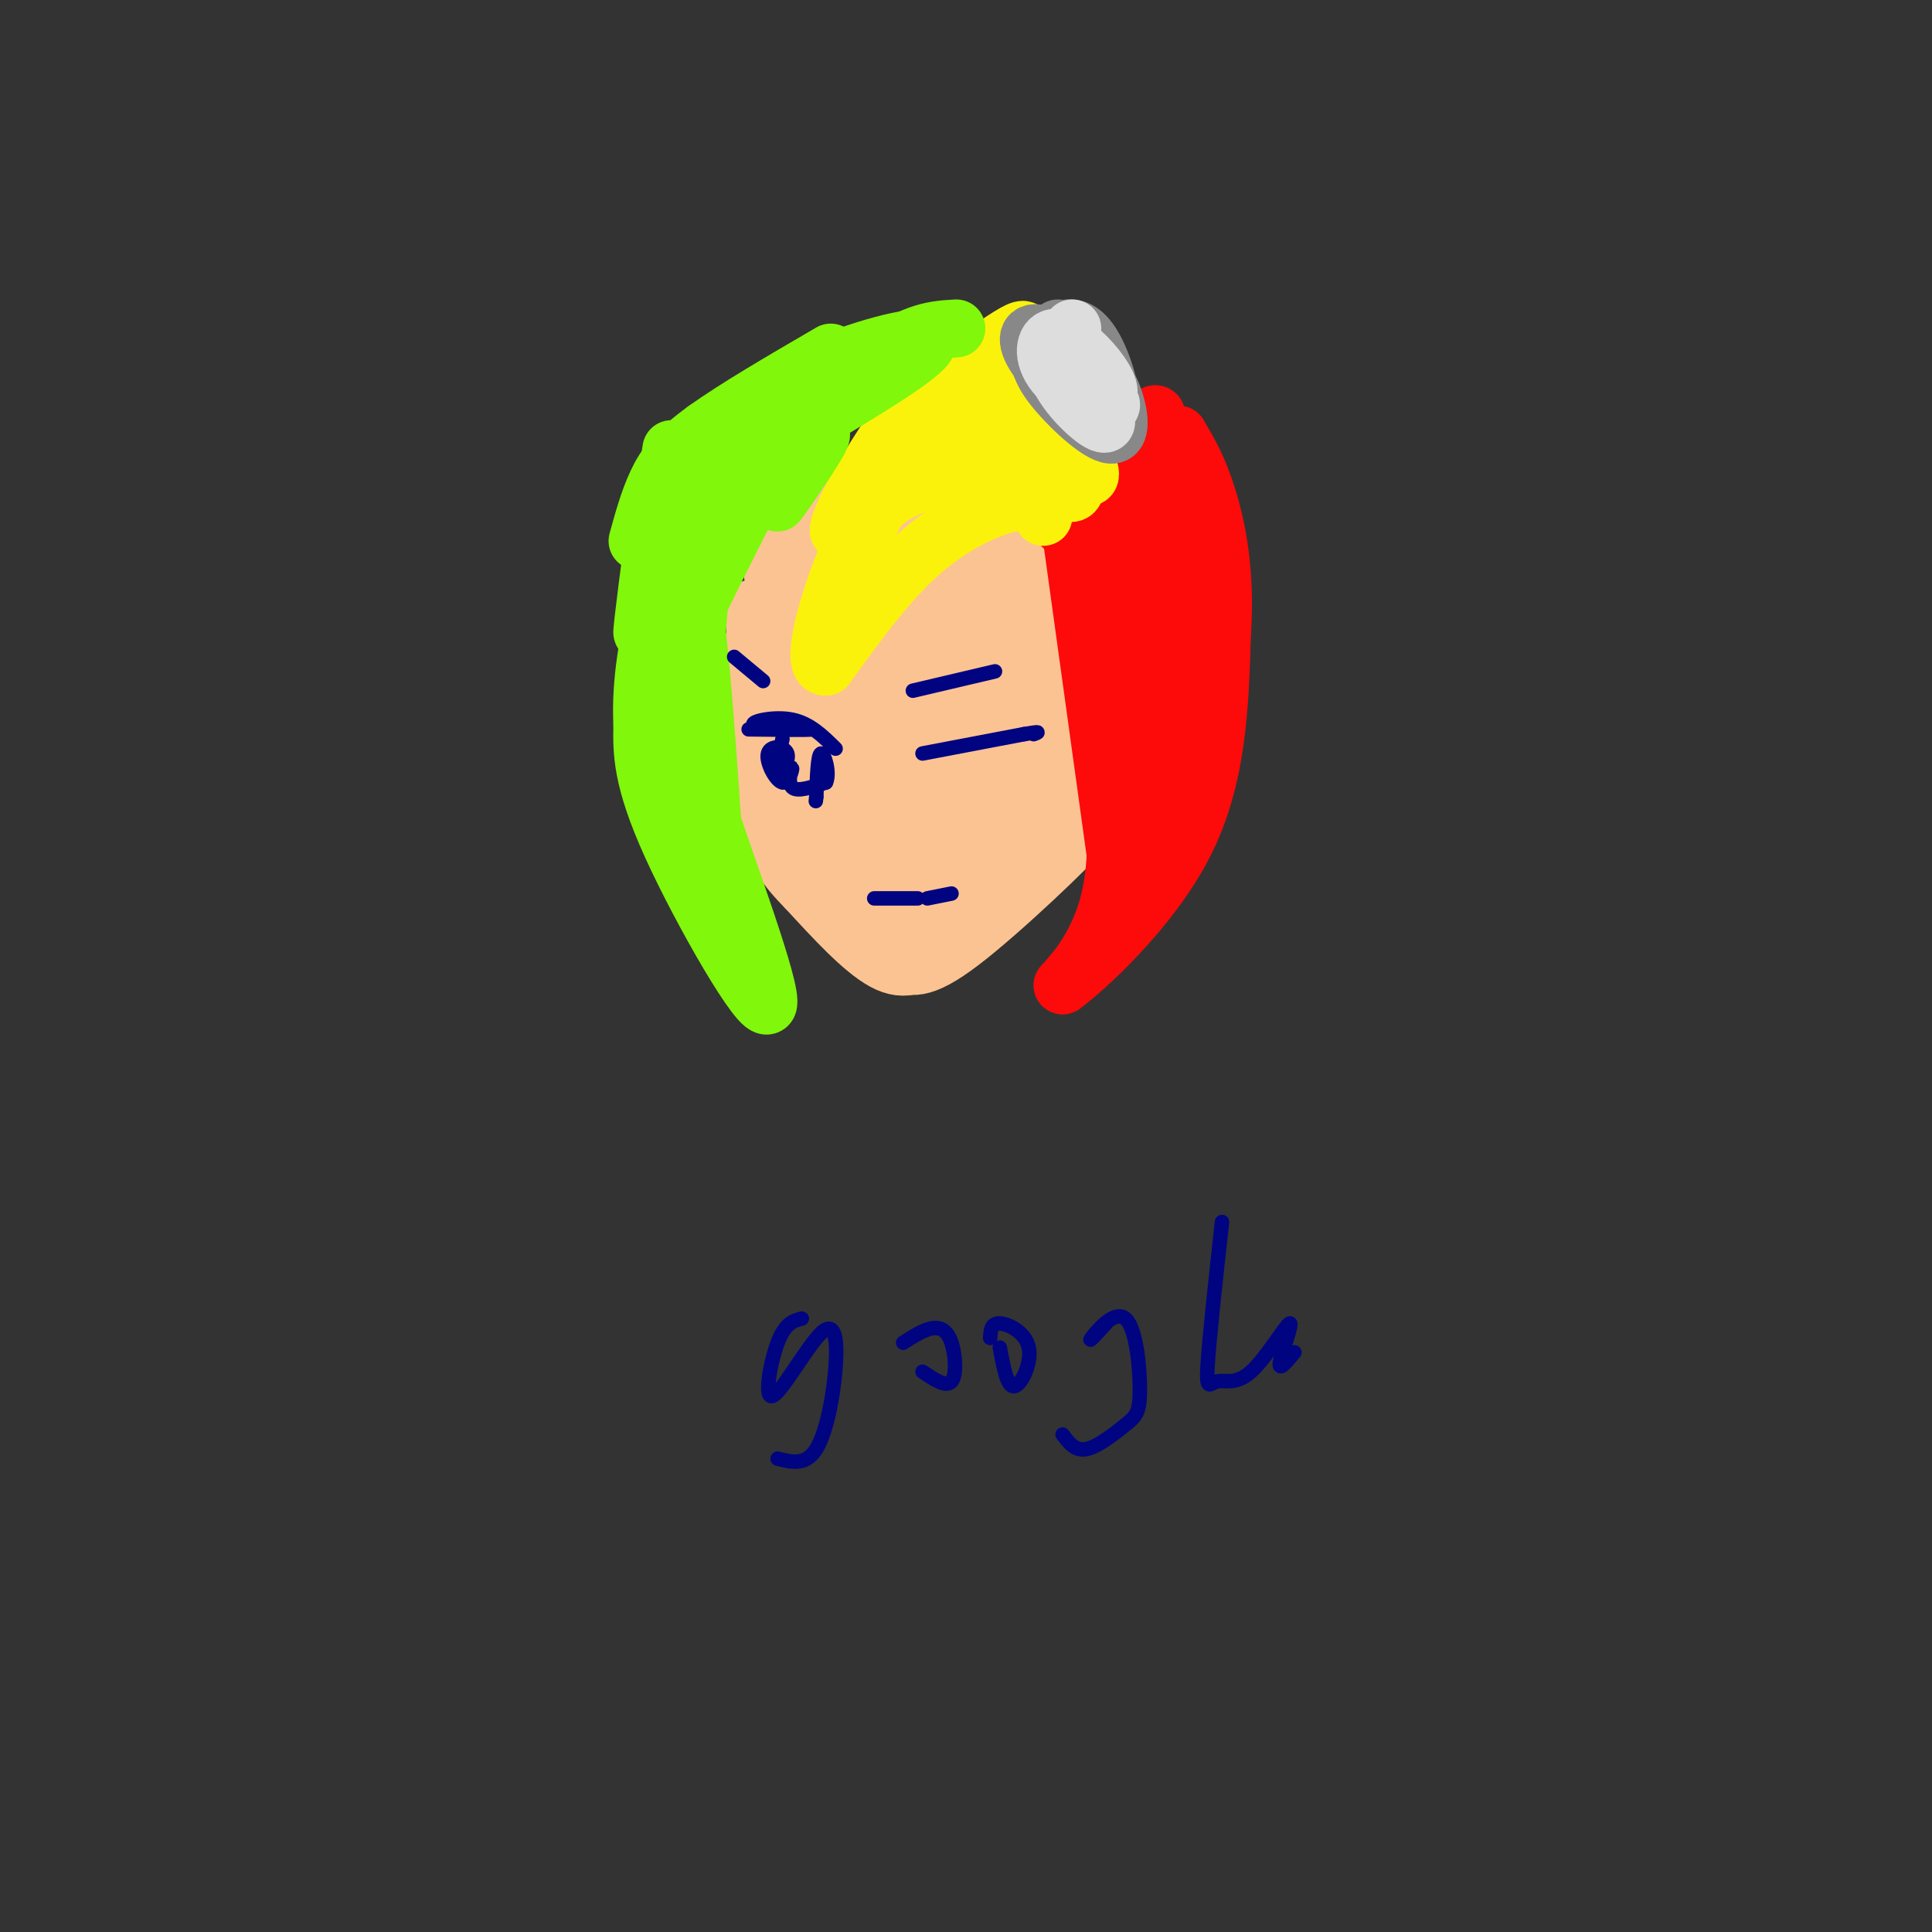 <svg viewBox='0 0 400 400' version='1.1' xmlns='http://www.w3.org/2000/svg' xmlns:xlink='http://www.w3.org/1999/xlink'><rect x="0" y="0" width="400" height="400" fill="#333333" stroke="none"/><g fill='none' stroke='#FCC392' stroke-width='12' stroke-linecap='round' stroke-linejoin='round'><path d='M158,150c1.466,15.145 2.931,30.290 2,20c-0.931,-10.290 -4.260,-46.016 -4,-44c0.260,2.016 4.108,41.774 5,45c0.892,3.226 -1.174,-30.078 -1,-36c0.174,-5.922 2.587,15.539 5,37'/><path d='M165,172c1.659,8.113 3.305,9.896 1,3c-2.305,-6.896 -8.561,-22.469 -5,-16c3.561,6.469 16.940,34.982 17,28c0.060,-6.982 -13.201,-49.459 -17,-64c-3.799,-14.541 1.862,-1.146 5,15c3.138,16.146 3.754,35.042 4,42c0.246,6.958 0.123,1.979 0,-3'/><path d='M170,177c-0.497,-16.650 -1.738,-56.776 -1,-50c0.738,6.776 3.456,60.456 5,58c1.544,-2.456 1.916,-61.046 2,-62c0.084,-0.954 -0.119,55.727 1,66c1.119,10.273 3.559,-25.864 6,-62'/><path d='M183,127c0.532,9.909 -1.136,65.683 0,63c1.136,-2.683 5.078,-63.822 6,-64c0.922,-0.178 -1.175,60.606 0,64c1.175,3.394 5.621,-50.602 7,-64c1.379,-13.398 -0.311,13.801 -2,41'/><path d='M194,167c-0.626,15.717 -1.192,34.509 1,21c2.192,-13.509 7.143,-59.319 7,-58c-0.143,1.319 -5.378,49.766 -4,52c1.378,2.234 9.371,-41.745 11,-44c1.629,-2.255 -3.106,37.213 -4,48c-0.894,10.787 2.053,-7.106 5,-25'/><path d='M210,161c2.351,-14.066 5.729,-36.730 5,-31c-0.729,5.730 -5.563,39.855 -5,45c0.563,5.145 6.524,-18.690 10,-29c3.476,-10.310 4.468,-7.093 1,3c-3.468,10.093 -11.395,27.064 -11,30c0.395,2.936 9.113,-8.161 10,-10c0.887,-1.839 -6.056,5.581 -13,13'/><path d='M207,182c-3.262,2.845 -4.917,3.458 -2,2c2.917,-1.458 10.405,-4.988 8,-3c-2.405,1.988 -14.702,9.494 -27,17'/><path d='M186,199c2.244,1.244 4.489,2.489 13,-4c8.511,-6.489 23.289,-20.711 24,-22c0.711,-1.289 -12.644,10.356 -26,22'/><path d='M197,195c-6.444,4.978 -9.556,6.422 -14,4c-4.444,-2.422 -10.222,-8.711 -16,-15'/><path d='M167,184c-4.178,-4.244 -6.622,-7.356 -8,-14c-1.378,-6.644 -1.689,-16.822 -2,-27'/><path d='M157,143c-0.622,-6.511 -1.178,-9.289 -1,-10c0.178,-0.711 1.089,0.644 2,2'/><path d='M210,133c-1.075,15.153 -2.150,30.306 0,27c2.150,-3.306 7.525,-25.072 8,-23c0.475,2.072 -3.949,27.981 -3,28c0.949,0.019 7.271,-25.852 9,-32c1.729,-6.148 -1.136,7.426 -4,21'/><path d='M220,154c-0.964,7.238 -1.375,14.833 0,9c1.375,-5.833 4.536,-25.095 5,-27c0.464,-1.905 -1.768,13.548 -4,29'/><path d='M220,167c1.292,1.863 2.583,3.726 4,-6c1.417,-9.726 2.958,-31.042 3,-30c0.042,1.042 -1.417,24.440 -2,33c-0.583,8.560 -0.292,2.280 0,-4'/><path d='M225,160c0.356,-4.411 1.247,-13.439 1,-9c-0.247,4.439 -1.633,22.344 -1,17c0.633,-5.344 3.286,-33.939 4,-46c0.714,-12.061 -0.510,-7.589 -4,-8c-3.490,-0.411 -9.245,-5.706 -15,-11'/><path d='M210,103c-3.701,-1.693 -5.453,-0.426 -8,5c-2.547,5.426 -5.889,15.011 -5,18c0.889,2.989 6.010,-0.617 9,-5c2.990,-4.383 3.851,-9.544 3,-14c-0.851,-4.456 -3.413,-8.208 -8,-10c-4.587,-1.792 -11.197,-1.624 -16,2c-4.803,3.624 -7.797,10.706 -9,15c-1.203,4.294 -0.613,5.802 0,7c0.613,1.198 1.251,2.086 4,2c2.749,-0.086 7.609,-1.147 11,-4c3.391,-2.853 5.313,-7.499 5,-12c-0.313,-4.501 -2.860,-8.858 -6,-11c-3.140,-2.142 -6.873,-2.069 -10,1c-3.127,3.069 -5.650,9.134 -6,14c-0.350,4.866 1.471,8.533 3,10c1.529,1.467 2.764,0.733 4,0'/><path d='M181,121c1.127,-1.817 1.944,-6.361 1,-10c-0.944,-3.639 -3.649,-6.373 -7,-7c-3.351,-0.627 -7.348,0.852 -9,4c-1.652,3.148 -0.958,7.965 0,11c0.958,3.035 2.179,4.290 4,4c1.821,-0.290 4.240,-2.123 5,-5c0.760,-2.877 -0.141,-6.799 -3,-9c-2.859,-2.201 -7.676,-2.682 -10,-1c-2.324,1.682 -2.153,5.527 -1,8c1.153,2.473 3.290,3.574 5,4c1.710,0.426 2.995,0.176 3,-2c0.005,-2.176 -1.268,-6.278 -3,-7c-1.732,-0.722 -3.923,1.937 -4,4c-0.077,2.063 1.962,3.532 4,5'/><path d='M166,120c2.895,-0.461 8.132,-4.114 12,-10c3.868,-5.886 6.366,-14.005 7,-14c0.634,0.005 -0.595,8.136 1,14c1.595,5.864 6.013,9.462 10,10c3.987,0.538 7.541,-1.984 9,-6c1.459,-4.016 0.823,-9.525 0,-12c-0.823,-2.475 -1.832,-1.917 -3,-1c-1.168,0.917 -2.495,2.191 -3,6c-0.505,3.809 -0.188,10.153 2,14c2.188,3.847 6.246,5.196 9,5c2.754,-0.196 4.203,-1.937 5,-5c0.797,-3.063 0.942,-7.446 0,-10c-0.942,-2.554 -2.971,-3.277 -5,-4'/><path d='M210,107c-1.100,1.058 -1.351,5.703 1,11c2.351,5.297 7.304,11.246 11,12c3.696,0.754 6.135,-3.686 5,-9c-1.135,-5.314 -5.844,-11.502 -7,-9c-1.156,2.502 1.240,13.692 4,18c2.760,4.308 5.884,1.732 5,-4c-0.884,-5.732 -5.777,-14.620 -7,-15c-1.223,-0.380 1.222,7.749 3,10c1.778,2.251 2.889,-1.374 4,-5'/><path d='M229,116c-0.345,-4.048 -3.208,-11.667 -4,-10c-0.792,1.667 0.488,12.619 0,15c-0.488,2.381 -2.744,-3.810 -5,-10'/></g>
<g fill='none' stroke='#FD0A0A' stroke-width='12' stroke-linecap='round' stroke-linejoin='round'><path d='M220,109c4.065,-5.708 8.131,-11.417 8,-10c-0.131,1.417 -4.458,9.958 -3,8c1.458,-1.958 8.702,-14.417 12,-19c3.298,-4.583 2.649,-1.292 2,2'/><path d='M239,90c2.536,9.536 7.875,32.375 9,34c1.125,1.625 -1.964,-17.964 -3,-17c-1.036,0.964 -0.018,22.482 1,44'/><path d='M246,151c-0.111,10.400 -0.889,14.400 -3,19c-2.111,4.600 -5.556,9.800 -9,15'/><path d='M222,108c4.250,15.000 8.500,30.000 10,38c1.500,8.000 0.250,9.000 -1,10'/><path d='M222,112c0.000,0.000 9.000,65.000 9,65'/><path d='M224,121c3.244,18.244 6.489,36.489 7,49c0.511,12.511 -1.711,19.289 -4,24c-2.289,4.711 -4.644,7.356 -7,10'/><path d='M220,204c4.111,-2.933 17.889,-15.267 25,-29c7.111,-13.733 7.556,-28.867 8,-44'/><path d='M253,131c0.844,-12.489 -1.044,-21.711 -3,-28c-1.956,-6.289 -3.978,-9.644 -6,-13'/><path d='M244,90c-0.295,4.410 1.968,21.936 3,37c1.032,15.064 0.833,27.667 -1,17c-1.833,-10.667 -5.301,-44.603 -6,-41c-0.699,3.603 1.372,44.744 1,52c-0.372,7.256 -3.186,-19.372 -6,-46'/><path d='M235,109c-1.337,-11.911 -1.681,-18.687 0,-3c1.681,15.687 5.387,53.839 5,57c-0.387,3.161 -4.867,-28.668 -7,-46c-2.133,-17.332 -1.921,-20.166 0,-4c1.921,16.166 5.549,51.333 7,60c1.451,8.667 0.726,-9.167 0,-27'/><path d='M240,146c0.178,-6.200 0.622,-8.200 0,-3c-0.622,5.200 -2.311,17.600 -4,30'/></g>
<g fill='none' stroke='#FBF20B' stroke-width='12' stroke-linecap='round' stroke-linejoin='round'><path d='M216,107c-0.867,-1.844 -1.733,-3.689 -6,-3c-4.267,0.689 -11.933,3.911 -19,10c-7.067,6.089 -13.533,15.044 -20,24'/><path d='M171,138c-3.034,0.404 -0.617,-10.588 4,-22c4.617,-11.412 11.436,-23.246 11,-23c-0.436,0.246 -8.127,12.571 -11,16c-2.873,3.429 -0.927,-2.038 3,-9c3.927,-6.962 9.836,-15.418 12,-18c2.164,-2.582 0.582,0.709 -1,4'/><path d='M189,86c-1.492,2.660 -4.723,7.311 -2,3c2.723,-4.311 11.401,-17.583 12,-14c0.599,3.583 -6.881,24.022 -6,23c0.881,-1.022 10.122,-23.506 12,-25c1.878,-1.494 -3.606,18.002 -4,22c-0.394,3.998 4.303,-7.501 9,-19'/><path d='M210,76c0.936,0.883 -1.224,12.590 -2,14c-0.776,1.410 -0.167,-7.478 3,-7c3.167,0.478 8.891,10.321 12,14c3.109,3.679 3.603,1.194 1,-3c-2.603,-4.194 -8.301,-10.097 -14,-16'/><path d='M210,78c-0.560,-5.667 5.042,-11.833 0,-9c-5.042,2.833 -20.726,14.667 -24,18c-3.274,3.333 5.863,-1.833 15,-7'/><path d='M201,80c-2.033,3.357 -14.617,15.250 -17,18c-2.383,2.750 5.435,-3.644 6,-4c0.565,-0.356 -6.124,5.327 -4,6c2.124,0.673 13.062,-3.663 24,-8'/><path d='M220,96c-1.089,3.027 -2.179,6.054 -2,6c0.179,-0.054 1.625,-3.190 3,-3c1.375,0.190 2.678,3.705 0,3c-2.678,-0.705 -9.337,-5.630 -14,-7c-4.663,-1.370 -7.332,0.815 -10,3'/><path d='M197,98c-4.348,1.223 -10.217,2.781 -14,6c-3.783,3.219 -5.480,8.097 -4,6c1.480,-2.097 6.137,-11.171 7,-13c0.863,-1.829 -2.069,3.585 -5,9'/><path d='M181,106c-0.500,0.833 0.750,-1.583 2,-4'/></g>
<g fill='none' stroke='#80F70B' stroke-width='12' stroke-linecap='round' stroke-linejoin='round'><path d='M198,68c-4.311,0.244 -8.622,0.489 -16,6c-7.378,5.511 -17.822,16.289 -21,20c-3.178,3.711 0.911,0.356 5,-3'/><path d='M166,91c-1.088,1.889 -6.308,8.111 -5,7c1.308,-1.111 9.144,-9.556 9,-8c-0.144,1.556 -8.270,13.111 -9,14c-0.730,0.889 5.934,-8.889 8,-12c2.066,-3.111 -0.467,0.444 -3,4'/><path d='M166,96c-3.024,1.286 -9.083,2.500 -16,12c-6.917,9.500 -14.690,27.286 -14,28c0.690,0.714 9.845,-15.643 19,-32'/><path d='M155,104c-0.152,0.999 -10.032,19.497 -14,29c-3.968,9.503 -2.022,10.011 0,3c2.022,-7.011 4.121,-21.541 4,-16c-0.121,5.541 -2.463,31.155 -3,36c-0.537,4.845 0.732,-11.077 2,-27'/><path d='M144,129c1.333,8.548 3.667,43.417 4,50c0.333,6.583 -1.333,-15.119 -2,-22c-0.667,-6.881 -0.333,1.060 0,9'/><path d='M146,166c4.060,12.560 14.208,39.458 13,42c-1.208,2.542 -13.774,-19.274 -20,-33c-6.226,-13.726 -6.113,-19.363 -6,-25'/><path d='M133,150c-0.472,-8.802 1.348,-18.308 3,-24c1.652,-5.692 3.137,-7.571 2,-3c-1.137,4.571 -4.896,15.592 -4,14c0.896,-1.592 6.448,-15.796 12,-30'/><path d='M146,107c3.726,-8.429 7.042,-14.500 15,-20c7.958,-5.500 20.560,-10.429 23,-11c2.440,-0.571 -5.280,3.214 -13,7'/><path d='M167,88c12.200,-7.311 24.400,-14.622 25,-17c0.600,-2.378 -10.400,0.178 -20,4c-9.600,3.822 -17.800,8.911 -26,14'/><path d='M172,73c-9.956,5.800 -19.911,11.600 -26,16c-6.089,4.400 -8.311,7.400 -10,11c-1.689,3.600 -2.844,7.800 -4,12'/><path d='M139,93c-2.867,18.800 -5.733,37.600 -6,38c-0.267,0.400 2.067,-17.600 3,-24c0.933,-6.400 0.467,-1.200 0,4'/><path d='M136,111c0.167,4.667 0.583,14.333 1,24'/></g>
<g fill='none' stroke='#888888' stroke-width='12' stroke-linecap='round' stroke-linejoin='round'><path d='M219,68c-1.155,3.116 -2.309,6.232 0,10c2.309,3.768 8.082,8.187 10,7c1.918,-1.187 -0.020,-7.979 -2,-12c-1.980,-4.021 -4.001,-5.271 -6,-5c-1.999,0.271 -3.975,2.061 -5,4c-1.025,1.939 -1.100,4.025 2,8c3.100,3.975 9.373,9.839 12,10c2.627,0.161 1.608,-5.383 0,-9c-1.608,-3.617 -3.804,-5.309 -6,-7'/><path d='M224,74c-3.151,-2.520 -8.027,-5.320 -10,-5c-1.973,0.320 -1.042,3.760 3,8c4.042,4.240 11.197,9.281 11,8c-0.197,-1.281 -7.745,-8.883 -11,-11c-3.255,-2.117 -2.216,1.252 0,4c2.216,2.748 5.608,4.874 9,7'/></g>
<g fill='none' stroke='#DDDDDD' stroke-width='12' stroke-linecap='round' stroke-linejoin='round'><path d='M222,68c-1.360,3.614 -2.720,7.229 -1,10c1.720,2.771 6.520,4.699 8,4c1.480,-0.699 -0.360,-4.024 -3,-7c-2.640,-2.976 -6.079,-5.602 -8,-5c-1.921,0.602 -2.325,4.431 1,8c3.325,3.569 10.379,6.877 11,6c0.621,-0.877 -5.189,-5.938 -11,-11'/><path d='M219,73c-1.881,-0.500 -1.084,3.750 2,8c3.084,4.250 8.456,8.500 8,6c-0.456,-2.500 -6.738,-11.750 -8,-13c-1.262,-1.250 2.497,5.500 4,7c1.503,1.500 0.752,-2.250 0,-6'/></g>
<g fill='none' stroke='#000481' stroke-width='3' stroke-linecap='round' stroke-linejoin='round'><path d='M191,156c0.000,0.000 21.000,-4.000 21,-4'/><path d='M212,152c3.833,-0.667 2.917,-0.333 2,0'/><path d='M189,143c0.000,0.000 17.000,-4.000 17,-4'/><path d='M152,136c0.000,0.000 6.000,5.000 6,5'/><path d='M155,151c6.417,0.083 12.833,0.167 13,0c0.167,-0.167 -5.917,-0.583 -12,-1'/><path d='M156,150c-0.489,-0.644 4.289,-1.756 8,-1c3.711,0.756 6.356,3.378 9,6'/><path d='M162,153c-0.790,3.354 -1.580,6.708 -1,7c0.580,0.292 2.528,-2.477 2,-4c-0.528,-1.523 -3.534,-1.800 -4,0c-0.466,1.800 1.607,5.678 3,6c1.393,0.322 2.106,-2.913 2,-3c-0.106,-0.087 -1.030,2.975 0,4c1.030,1.025 4.015,0.012 7,-1'/><path d='M171,162c0.911,-1.889 -0.311,-6.111 -1,-6c-0.689,0.111 -0.844,4.556 -1,9'/><path d='M169,165c-0.167,1.500 -0.083,0.750 0,0'/><path d='M181,186c0.000,0.000 9.000,0.000 9,0'/><path d='M192,186c0.000,0.000 5.000,-1.000 5,-1'/><path d='M166,273c-1.726,0.452 -3.452,0.903 -5,5c-1.548,4.097 -2.918,11.838 -1,11c1.918,-0.838 7.122,-10.256 10,-13c2.878,-2.744 3.429,1.184 3,7c-0.429,5.816 -1.837,13.519 -4,17c-2.163,3.481 -5.082,2.741 -8,2'/><path d='M191,284c2.452,1.643 4.905,3.286 6,2c1.095,-1.286 0.833,-5.500 0,-8c-0.833,-2.500 -2.238,-3.286 -4,-3c-1.762,0.286 -3.881,1.643 -6,3'/><path d='M207,279c0.762,4.119 1.524,8.238 3,8c1.476,-0.238 3.667,-4.833 3,-8c-0.667,-3.167 -4.190,-4.905 -6,-5c-1.810,-0.095 -1.905,1.452 -2,3'/><path d='M229,274c-1.960,2.131 -3.921,4.262 -3,3c0.921,-1.262 4.722,-5.918 7,-4c2.278,1.918 3.033,10.411 3,15c-0.033,4.589 -0.855,5.274 -3,7c-2.145,1.726 -5.613,4.493 -8,5c-2.387,0.507 -3.694,-1.247 -5,-3'/><path d='M253,253c-1.353,12.378 -2.705,24.756 -3,30c-0.295,5.244 0.468,3.353 2,3c1.532,-0.353 3.833,0.833 7,-2c3.167,-2.833 7.199,-9.686 8,-10c0.801,-0.314 -1.628,5.910 -2,8c-0.372,2.090 1.314,0.045 3,-2'/></g>
</svg>
